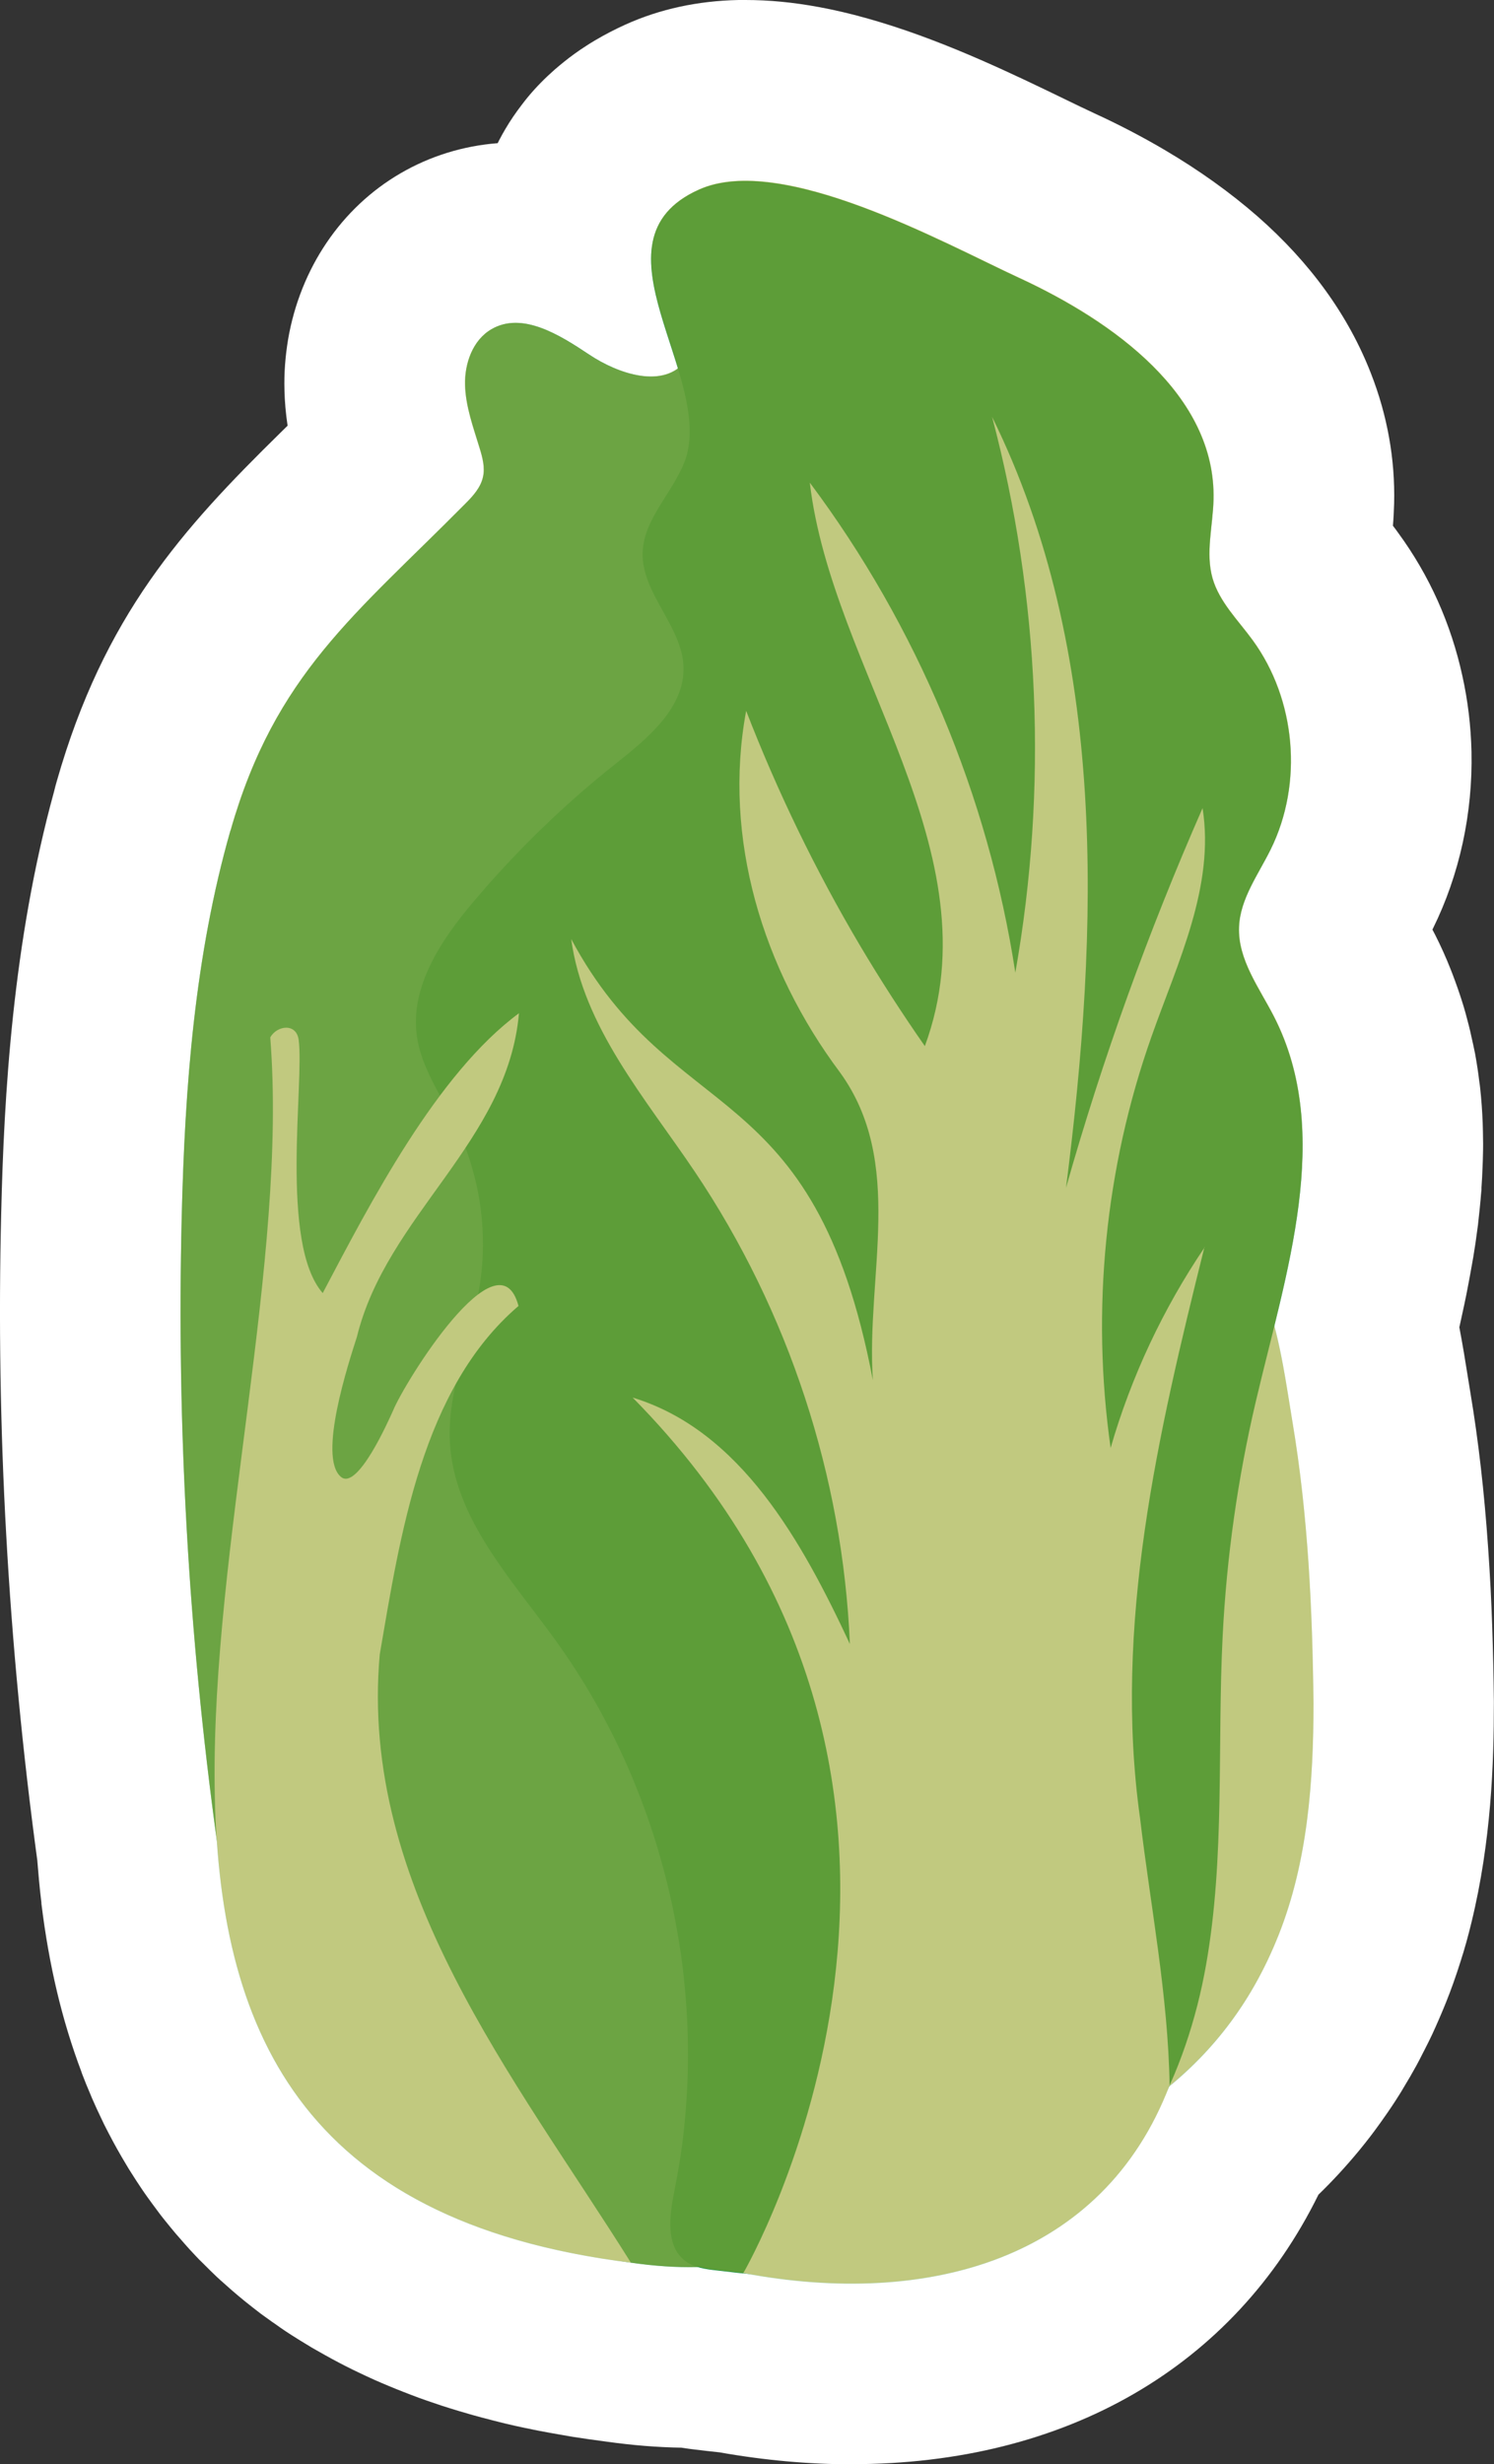 <?xml version="1.0" encoding="UTF-8"?>
<svg xmlns="http://www.w3.org/2000/svg" viewBox="0 0 124.16 204.64">
  <rect x="0" y="0" width="124.16" height="204.64" fill="#333333" stroke="none"/>
  <defs>
    <style>
      .cls-1 {
        fill: #19995c;
      }

      .cls-1, .cls-2, .cls-3, .cls-4, .cls-5 {
        stroke-width: 0px;
      }

      .cls-2 {
        fill: #008d4a;
      }

      .cls-3 {
        fill: #eab520;
        mix-blend-mode: screen;
        opacity: .4;
      }

      .cls-6 {
        isolation: isolate;
      }

      .cls-4 {
        fill: #fff;
      }

      .cls-5 {
        fill: #a6d7c0;
      }
    </style>
  </defs>
  <g class="cls-6">
    <g id="Layer_2" data-name="Layer 2">
      <g id="Blancos">
        <path class="cls-4" d="m70.78,204.64c-3.56,0-7.25-.33-10.97-.99-.68-.07-1.35-.15-2.02-.23-.34-.04-.73-.09-1.16-.16-2-.03-4.09-.2-6.22-.5-.96-.12-1.89-.26-2.81-.4-.24-.04-.49-.08-.75-.13l-.34-.06c-.59-.1-1.19-.21-1.76-.32-.3-.06-.61-.12-.92-.19l-.21-.04c-.56-.12-1.09-.23-1.61-.36-.35-.08-.67-.17-1-.25l-.19-.05c-.52-.13-1.04-.27-1.54-.41-.39-.11-.79-.23-1.2-.35-.47-.14-.94-.29-1.41-.44-.39-.13-.8-.27-1.21-.41-.41-.14-.87-.31-1.31-.48-.41-.16-.81-.31-1.2-.47-.39-.16-.81-.33-1.23-.51-.44-.19-.83-.36-1.21-.54-.4-.18-.8-.38-1.2-.57l-.1-.05c-.36-.18-.71-.35-1.06-.54-.37-.19-.76-.41-1.16-.63-.36-.2-.71-.4-1.06-.6-.32-.19-.65-.39-.97-.59l-.24-.15c-.33-.2-.65-.41-.97-.62-.31-.21-.62-.42-.92-.64l-.22-.15c-.31-.22-.62-.44-.92-.66-.24-.18-.48-.37-.71-.55-.86-.67-1.64-1.33-2.38-2-.21-.18-.42-.37-.62-.56-.34-.32-.66-.64-.98-.96l-.11-.11c-.27-.26-.47-.46-.66-.67-.32-.33-.63-.68-.94-1.03l-.12-.14c-.19-.21-.38-.43-.57-.65-.3-.35-.6-.73-.91-1.11l-.08-.1c-.17-.21-.34-.43-.5-.65-.28-.37-.57-.77-.86-1.17-.16-.22-.33-.47-.5-.72-.28-.42-.56-.84-.82-1.26-.13-.2-.28-.44-.42-.68-.27-.45-.53-.89-.78-1.34-.09-.17-.21-.39-.33-.6-.27-.51-.51-.96-.74-1.42,0,0-.29-.6-.29-.61-.23-.48-.46-.97-.67-1.46-.04-.09-.12-.27-.19-.45-.24-.55-.46-1.1-.67-1.65-.03-.07-.06-.16-.08-.23-1.61-4.26-2.69-8.83-3.32-13.96,0-.03,0-.05,0-.08-.08-.65-.15-1.3-.21-1.96,0-.04,0-.09-.01-.13-.04-.47-.08-.93-.12-1.41-1.21-8.9-2.08-17.97-2.58-26.98C.02,118.61-.12,109.59.1,100.72c.23-9.71.95-22.46,4.39-34.98.08-.33.15-.6.23-.87,3.93-13.76,10.45-20.95,18.57-28.92l.61-.6c-.15-1.01-.24-2-.26-2.96-.04-1.4.07-2.8.3-4.19,1.01-5.91,4.42-10.95,9.35-13.81,2.45-1.43,5.22-2.28,8.07-2.5.04-.09.09-.17.13-.26.19-.36.34-.63.5-.9.42-.72.89-1.4,1.39-2.05.17-.23.35-.45.53-.67.66-.79,1.38-1.52,2.21-2.25.23-.2.5-.42.77-.64.55-.44,1.18-.9,1.84-1.32.21-.14.46-.29.71-.44.84-.5,1.68-.93,2.54-1.32C54.84.75,57.99.07,61.38,0c.05,0,.57,0,.57,0,1.96,0,3.96.19,6.12.59,1.25.23,2.54.53,3.83.89.43.12.88.25,1.34.39,5.67,1.72,11.17,4.39,15.18,6.33.95.46,1.81.88,2.55,1.22,2.03.93,3.96,1.94,5.75,2.99,2.9,1.7,5.51,3.57,7.78,5.55,4.38,3.84,7.56,8.23,9.43,13.04,1.37,3.5,2.02,7.14,1.93,10.81-.02.67-.05,1.28-.1,1.85.16.2.31.41.46.62,2.57,3.51,4.36,7.5,5.31,11.84.46,2.07.71,4.18.76,6.3.11,5.12-.99,10.21-3.21,14.7-.01.02-.02.05-.04.07.07.14.15.28.22.42.46.91.9,1.87,1.32,2.94.12.31.23.59.33.87.28.76.51,1.45.72,2.14.11.36.2.69.29,1.04.18.66.34,1.34.48,2.01l.03.13c.05.26.11.51.16.77.14.78.26,1.55.35,2.32.03.18.05.35.07.53.11,1,.17,1.91.21,2.88,0,.23.02.5.02.76.02.69.02,1.32,0,1.96,0,.3-.02.61-.03.92-.02.61-.05,1.17-.09,1.74v.17c-.03.26-.05.52-.07.79-.05.58-.12,1.21-.19,1.84-.02.21-.04.39-.07.58-.1.8-.22,1.59-.35,2.38-.03.16-.13.73-.13.73-.09.5-.18,1.02-.28,1.53l-.17.88c-.1.5-.2.96-.3,1.42,0,0-.25,1.13-.28,1.28.28,1.47.5,2.83.68,3.96l.24,1.48c.67,4.02,1.15,8.22,1.47,12.84.08,1.14.15,2.29.21,3.44.1,2,.17,4.04.22,6.26.02,1.03.04,2.05.05,3.07,0,.06,0,.12,0,.18,0,4.91-.21,11.41-1.86,18.18-.27,1.12-.58,2.24-.93,3.32-.36,1.14-.76,2.27-1.2,3.36-.35.87-.74,1.77-1.15,2.66-.19.4-.4.82-.61,1.23l-.18.35c-.16.32-.33.65-.5.96-.35.64-.7,1.24-1.06,1.83-.14.25-.28.47-.42.69-.38.61-.81,1.25-1.33,1.98-.1.14-.2.29-.3.42-.47.66-1,1.35-1.59,2.07-.05.06-.14.17-.14.17-1.03,1.24-2.13,2.44-3.31,3.58-7.03,14.28-20.96,22.38-38.8,22.38h0Z"/>
        <path class="cls-4" d="m109.11,138.52c-.04-1.95-.11-3.9-.2-5.84-.05-1.05-.12-2.1-.19-3.15-.26-3.81-.67-7.61-1.3-11.39-.09-.52-.17-1.05-.26-1.59-.33-2.09-.69-4.3-1.26-6.44,0,0,0,0,0,0,0,0,0,0,0,0,.14-.57.28-1.14.41-1.7.06-.23.11-.46.16-.7.09-.4.18-.79.27-1.19.06-.25.11-.51.17-.76.08-.39.16-.77.24-1.16.05-.25.1-.5.15-.75.08-.43.16-.86.23-1.29.03-.2.07-.39.1-.59.1-.62.19-1.23.27-1.84.02-.15.03-.31.05-.46.06-.47.11-.94.15-1.4.02-.22.03-.44.05-.66.03-.41.05-.82.07-1.23,0-.22.02-.45.02-.67,0-.43,0-.86,0-1.29,0-.18,0-.37-.01-.55-.02-.61-.07-1.21-.13-1.81,0-.09-.03-.17-.04-.26-.06-.51-.13-1.02-.23-1.52-.04-.19-.08-.39-.12-.58-.08-.4-.18-.8-.28-1.2-.06-.21-.11-.41-.18-.62-.12-.4-.26-.8-.4-1.2-.07-.18-.13-.36-.2-.54-.23-.57-.47-1.13-.76-1.69-1.23-2.41-3.03-4.76-2.92-7.47.09-2.34,1.61-4.35,2.64-6.46,1.18-2.4,1.73-5.08,1.67-7.75-.03-1.14-.16-2.29-.41-3.4-.49-2.23-1.42-4.37-2.77-6.22-.76-1.04-1.65-2.01-2.35-3.08-.14-.21-.27-.43-.39-.65-.24-.44-.45-.91-.59-1.4-.38-1.32-.27-2.69-.13-4.06.09-.83.19-1.65.21-2.48.04-1.78-.3-3.44-.91-5.01-1.06-2.72-2.98-5.13-5.35-7.21-1.66-1.45-3.53-2.75-5.48-3.89-1.46-.86-2.96-1.62-4.43-2.31-3.69-1.7-9.95-5.05-15.87-6.84-.31-.09-.62-.18-.93-.27-.87-.24-1.72-.44-2.55-.59-1.25-.23-2.45-.36-3.58-.34-.01,0-.02,0-.04,0-1.33.02-2.55.24-3.61.71-.37.16-.69.34-1,.52-.09.05-.17.11-.26.16-.22.14-.42.29-.61.44-.07.06-.14.11-.21.17-.23.21-.45.42-.64.64-.02.03-.04.06-.06.08-.16.2-.3.4-.43.62-.04.07-.08.15-.12.22-.1.18-.18.37-.25.56-.03.07-.06.14-.08.21-.09.25-.16.51-.21.78-.01.06-.02.12-.03.17-.04.22-.06.44-.08.66,0,.09-.01.19-.01.28,0,.21,0,.42,0,.63,0,.08,0,.16,0,.25.02.28.05.57.09.86.01.09.03.19.05.29.03.21.07.42.11.63.02.12.05.25.08.37.04.2.09.41.14.61.03.11.05.23.08.34.07.28.15.57.24.86.05.18.11.37.17.56.04.12.07.23.11.35.37,1.19.78,2.4,1.14,3.6-.12.09-.25.17-.38.24,0,0,0,0,0,0-1.04.57-2.36.53-3.67.18-.02,0-.04-.01-.06-.02-.13-.04-.27-.08-.4-.12-.05-.02-.09-.03-.14-.05-.12-.04-.23-.08-.35-.13-.06-.02-.12-.05-.18-.07-.1-.04-.21-.09-.31-.13-.07-.03-.15-.07-.22-.1-.09-.04-.18-.08-.27-.13-.09-.04-.17-.09-.26-.13-.08-.04-.15-.08-.23-.12-.1-.06-.2-.11-.3-.17-.06-.03-.11-.07-.17-.1-.15-.09-.31-.19-.45-.29-.92-.62-1.94-1.27-2.98-1.78-.22-.11-.45-.21-.67-.3-.3-.12-.6-.23-.9-.32-.18-.05-.35-.09-.53-.13-.35-.07-.7-.11-1.04-.11-.69,0-1.36.16-2,.53-1.19.69-1.86,1.99-2.1,3.36-.07.42-.11.85-.1,1.28.01.45.06.89.13,1.33.15.88.4,1.75.67,2.61.13.43.27.86.4,1.29.06.2.12.39.17.59.15.6.24,1.21.11,1.81-.05.22-.12.42-.22.62-.19.4-.46.76-.76,1.09-.15.17-.31.33-.46.49-1.71,1.73-3.34,3.31-4.88,4.82-6.66,6.54-11.64,11.78-14.65,22.33-.06.22-.11.45-.17.67-2.82,10.2-3.63,20.85-3.88,31.44-.21,8.54-.07,17.09.4,25.62.48,8.72,1.32,17.42,2.51,26.07,0,.05.02.11.02.16,0,0,0,0,0,0,.04.55.08,1.09.13,1.62v.06c.06.53.11,1.06.18,1.59,0,.01,0,.03,0,.04.45,3.73,1.24,7.26,2.48,10.52.02.05.03.09.05.14.15.38.3.76.46,1.14.05.11.09.22.14.32.15.34.31.68.47,1.01.06.14.13.27.2.41.16.31.32.62.48.93.08.15.16.3.24.45.16.29.33.58.51.87.09.16.19.31.29.47.17.28.35.55.54.82.11.16.22.32.33.47.19.26.37.52.57.78.12.16.25.31.37.47.2.25.4.5.6.74.13.15.27.3.41.46.21.24.42.48.65.71.14.15.29.29.43.43.23.23.46.46.7.69.14.13.28.25.42.37.49.44,1.01.88,1.54,1.29.17.13.33.26.5.39.23.17.47.34.71.5.23.16.45.32.68.48.24.16.49.31.73.46.25.16.5.31.75.47.25.15.51.29.76.43.27.15.54.3.81.44.26.14.53.27.8.4.29.14.58.28.88.42.27.12.55.25.83.37.31.13.62.27.94.39.28.11.57.23.86.33.33.13.67.25,1.01.37.29.1.59.2.89.3.36.12.72.23,1.09.34.3.09.61.18.92.27.39.11.78.21,1.18.31.31.08.61.16.93.23.43.1.87.19,1.31.29.3.06.6.13.91.19.5.1,1.01.19,1.53.27.27.05.52.1.79.14.79.13,1.6.24,2.43.35,0,0,0,0,0,0,1.89.27,3.79.41,5.66.36h0c.48.13.98.21,1.48.26.79.09,1.59.18,2.39.27h0c15.2,2.81,29.66-1.16,35.21-15.52,0,0,0-.01,0-.02,0,0,0,0,0,0,1.54-1.27,2.93-2.64,4.15-4.13.01-.01.02-.03.03-.04.39-.48.77-.97,1.14-1.47.04-.05.07-.11.11-.17.33-.47.65-.94.96-1.42.08-.13.15-.26.23-.39.26-.42.51-.84.75-1.28.14-.25.26-.51.39-.77.17-.33.34-.65.5-.99.28-.61.55-1.22.81-1.86.3-.76.58-1.53.82-2.31.25-.78.46-1.57.66-2.36,1.16-4.76,1.44-9.74,1.44-14.62-.01-.97-.03-1.95-.05-2.92Z"/>
      </g>
      <g id="Productos">
        <g>
          <path class="cls-5" d="m109.16,141.44c0,6.51-.48,13.2-2.92,19.3-2.07,5.2-5.19,9.49-9.6,12.96-.69.54-1.62,1.08-2.39.66-.28-.16-.49-.42-.68-.68-3.58-4.75-7.35-10.65-9.15-16.36-.73-2.31-1-4.74-1.25-7.15-1.45-14.09-2.31-28.61,1.78-42.18.77-2.55,1.78-5.15,3.78-6.9,2.98-2.6,7.71-2.59,11.07-.52,5.82,3.6,6.6,11.43,7.62,17.56,1.29,7.69,1.65,15.51,1.74,23.3Z"/>
          <path class="cls-1" d="m19.15,68.97c-2.97,10.4-3.79,21.29-4.05,32.11-.42,17.27.56,34.58,2.91,51.69,1.07,7.77,2.58,15.87,7.46,22.02,4.94,6.22,12.66,9.56,20.31,11.67,7,1.94,14.82,2.98,21.28-.34,9.91-5.08,12.56-17.94,12.8-29.07.17-7.57-.25-15.21-2.22-22.52-1.74-6.48-4.68-12.6-6.42-19.08-4.76-17.71-.31-36.45,4.3-54.2,2.22-8.53,2.96-15.72-2.93-22.83-4.1-4.96-2.69-12.01-9.9-14.98-.78-.32-1.66-.57-2.46-.31-2.51.79-1.63,4.76-3.25,6.84-1.82,2.34-5.56,1.11-8.02-.53-2.46-1.64-5.57-3.59-8.12-2.1-1.55.9-2.24,2.84-2.19,4.64s.69,3.51,1.21,5.23c.24.78.46,1.61.28,2.4-.19.87-.82,1.57-1.45,2.2-9.14,9.23-15.82,14.16-19.53,27.16Z"/>
          <path class="cls-2" d="m56.87,38.39c-1.01,2.59-3.38,4.72-3.46,7.5-.1,3.39,3.26,6.07,3.39,9.46.13,3.43-2.98,5.97-5.67,8.1-4.3,3.41-8.25,7.25-11.79,11.44-2.69,3.18-5.28,7.06-4.69,11.18.38,2.64,2.01,4.9,3.19,7.3,2.04,4.14,2.75,8.93,2.01,13.49-.71,4.35-2.7,8.53-2.46,12.93.35,6.29,5.07,11.29,8.76,16.4,9.41,13,13.09,30,9.9,45.73-.42,2.05-.76,4.61.92,5.85.73.54,1.68.67,2.58.77,9.11,1.08,18.94,1.86,26.88-2.74,7.9-4.57,12.21-13.65,13.8-22.63s.92-18.2,1.38-27.31c.33-6.58,1.26-13.13,2.77-19.54,2.49-10.6,6.46-22.17,1.51-31.87-1.23-2.41-3.03-4.76-2.92-7.47.09-2.34,1.6-4.35,2.64-6.46,2.7-5.48,2.09-12.43-1.51-17.36-1.21-1.66-2.76-3.16-3.33-5.13-.6-2.11.03-4.35.08-6.54.21-8.67-8.3-14.79-16.17-18.42-6.22-2.87-19.73-10.39-26.58-7.33-9.61,4.29,1.51,15.66-1.23,22.67Z"/>
          <path class="cls-5" d="m100.1,103.55c-3.87,15.52-7.59,31.43-5.36,47.4.88,7.4,2.34,14.76,2.46,22.21-5.54,14.51-20.13,18.49-35.43,15.61,0,0,23.23-39.85-9.19-72.71,8.98,2.73,14.08,11.96,18.05,20.46-.59-13.92-5.1-27.64-12.88-39.21-4.12-6.12-9.29-12.03-10.28-19.33,8.48,15.83,20.18,10.96,25.07,36.63-.58-8.69,2.71-18.08-2.75-25.58h0c-6.38-8.53-9.75-19.39-7.78-30,2.61,6.74,5.77,13.25,9.45,19.47h0c1.7,2.86,3.5,5.65,5.4,8.37,5.95-16.11-7.74-31.19-9.56-46.79,8.9,11.89,14.83,26,17.08,40.69,2.71-15.28,2.04-31.14-1.93-46.15,9.62,19.52,8.9,42.44,6.14,64.02,3.05-10.76,6.85-21.29,11.35-31.53,1.03,6.48-2.06,12.79-4.24,18.96-3.86,10.9-5.03,22.72-3.4,34.17,1.71-5.92,4.36-11.56,7.82-16.67Z"/>
          <path class="cls-5" d="m52.42,187.9c-55.19-6.89-27.04-64.72-29.96-101.75.55-1,2.17-1.22,2.36.2.48,3.51-1.6,16.92,2,21.03,3.95-7.49,9.49-18.21,16.31-23.24-.94,10.68-10.99,16.76-13.47,26.88-.65,2.04-3.28,9.97-1.33,11.62,1.38,1.18,3.97-4.69,4.34-5.51.94-2.31,8.77-14.96,10.42-8.68-8.03,6.87-9.82,19-11.53,28.93-1.73,19.29,11.24,35.16,20.86,50.5Z"/>
          <path class="cls-3" d="m107.42,118.14c-.42-2.53-.81-5.34-1.52-8.03,2.16-8.78,3.99-17.85,0-25.68-1.23-2.41-3.03-4.76-2.92-7.47.09-2.34,1.61-4.35,2.64-6.46,2.7-5.48,2.09-12.43-1.51-17.36-1.21-1.66-2.76-3.16-3.33-5.13-.6-2.11.03-4.35.08-6.54.21-8.67-8.3-14.79-16.17-18.42-6.22-2.87-19.73-10.39-26.58-7.33-6.5,2.9-3.52,9.03-1.76,14.86-1.96,1.46-5.19.34-7.4-1.14-2.46-1.64-5.57-3.59-8.12-2.1-1.55.9-2.24,2.84-2.19,4.64.05,1.79.69,3.51,1.21,5.23.24.78.46,1.61.28,2.4-.19.87-.82,1.57-1.45,2.2-9.14,9.23-15.82,14.16-19.53,27.16-2.97,10.4-3.79,21.29-4.05,32.11-.42,17.27.56,34.58,2.91,51.69,0,.05.02.11.02.16,1.23,17.79,8.96,31.78,34.39,34.96,1.89.27,3.79.41,5.66.36.48.13.98.21,1.48.26.79.09,1.59.18,2.39.27,15.21,2.81,29.67-1.16,35.22-15.54,4.13-3.39,7.09-7.53,9.07-12.51,2.43-6.1,2.92-12.79,2.92-19.3-.09-7.79-.45-15.6-1.74-23.3Z"/>
        </g>
      </g>
    </g>
  </g>
</svg>